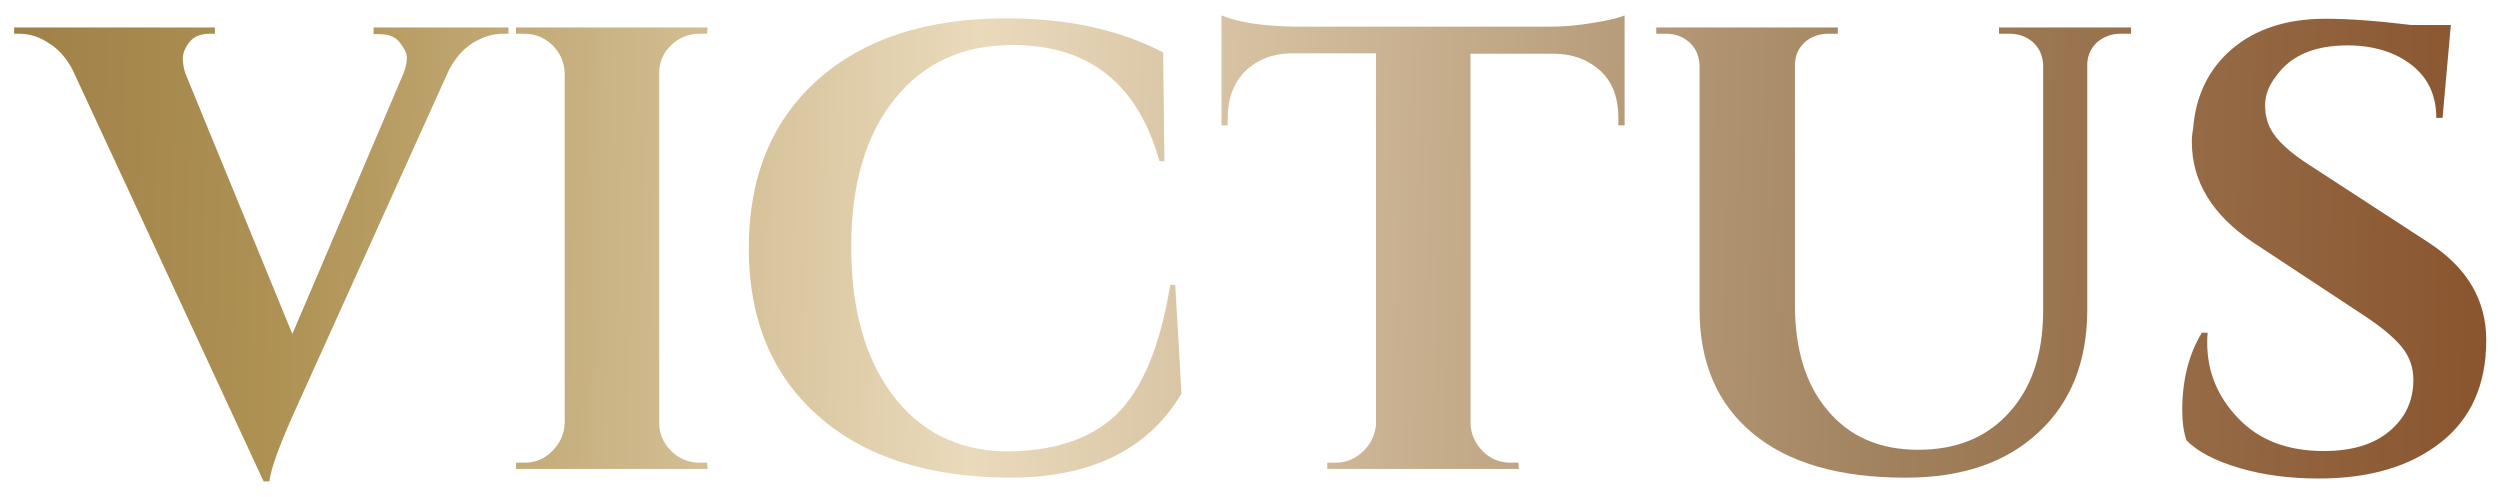 <?xml version="1.0" encoding="utf-8"?>
<!-- Generator: Adobe Illustrator 23.0.1, SVG Export Plug-In . SVG Version: 6.00 Build 0)  -->
<svg version="1.1" id="Capa_1" xmlns="http://www.w3.org/2000/svg" xmlns:xlink="http://www.w3.org/1999/xlink" x="0px" y="0px"
	 viewBox="0 0 600.3 119.4" style="enable-background:new 0 0 600.3 119.4;" xml:space="preserve">
<style type="text/css">
	.st0{fill:url(#SVGID_1_);}
	.st1{fill:url(#SVGID_2_);}
	.st2{fill:url(#SVGID_3_);}
	.st3{fill:url(#SVGID_4_);}
	.st4{fill:url(#SVGID_5_);}
	.st5{fill:url(#SVGID_6_);}
</style>
<g>
	<linearGradient id="SVGID_1_" gradientUnits="userSpaceOnUse" x1="-288.819" y1="52.817" x2="641.221" y2="73.076">
		<stop  offset="5.618000e-03" style="stop-color:#461E18"/>
		<stop  offset="8.427000e-02" style="stop-color:#6F4A27"/>
		<stop  offset="0.382" style="stop-color:#AE9153"/>
		<stop  offset="0.562" style="stop-color:#EADABC"/>
		<stop  offset="0.793" style="stop-color:#A38460"/>
		<stop  offset="0.803" style="stop-color:#A0805C"/>
		<stop  offset="0.955" style="stop-color:#89542E"/>
	</linearGradient>
	<path class="st0" d="M89.7,6.6h32.4v1.5h-1.4c-2.3,0-4.6,0.7-7,2.1c-2.3,1.4-4.2,3.5-5.8,6.4L72.1,95.8c-4.6,10-7.1,16.6-7.4,19.8
		h-1.4L17.4,16.7c-1.5-2.8-3.4-5-5.8-6.4C9.4,8.8,7,8.1,4.6,8.1H3.4V6.6h48.2v1.5h-1.2c-2.2,0-3.9,0.7-4.9,2
		c-1.1,1.4-1.6,2.7-1.6,3.9c0,1.2,0.2,2.4,0.6,3.6l25.7,62.6l26.7-62.6c0.5-1.3,0.8-2.5,0.8-3.7S97,11.5,96,10.2
		c-1.1-1.4-2.7-2-4.9-2h-1.4V6.6z"/>
	<linearGradient id="SVGID_2_" gradientUnits="userSpaceOnUse" x1="-288.761" y1="50.121" x2="641.279" y2="70.379">
		<stop  offset="5.618000e-03" style="stop-color:#461E18"/>
		<stop  offset="8.427000e-02" style="stop-color:#6F4A27"/>
		<stop  offset="0.382" style="stop-color:#AE9153"/>
		<stop  offset="0.562" style="stop-color:#EADABC"/>
		<stop  offset="0.793" style="stop-color:#A38460"/>
		<stop  offset="0.803" style="stop-color:#A0805C"/>
		<stop  offset="0.955" style="stop-color:#89542E"/>
	</linearGradient>
	<path class="st1" d="M125.9,111.1c2.6,0,4.9-0.9,6.7-2.8c1.9-1.9,2.9-4.1,3-6.7V17.5c-0.1-2.6-1.1-4.8-3-6.7
		c-1.9-1.8-4.1-2.7-6.7-2.7h-2V6.6h46l-0.1,1.5H168c-2.6,0-4.9,0.9-6.8,2.7c-1.9,1.8-2.9,4-2.9,6.7v84.1c0,2.6,1,4.9,2.9,6.7
		c1.9,1.9,4.2,2.8,6.8,2.8h1.8l0.1,1.5h-46v-1.5H125.9z"/>
	<linearGradient id="SVGID_3_" gradientUnits="userSpaceOnUse" x1="-288.715" y1="48.012" x2="641.326" y2="68.27">
		<stop  offset="5.618000e-03" style="stop-color:#461E18"/>
		<stop  offset="8.427000e-02" style="stop-color:#6F4A27"/>
		<stop  offset="0.382" style="stop-color:#AE9153"/>
		<stop  offset="0.562" style="stop-color:#EADABC"/>
		<stop  offset="0.793" style="stop-color:#A38460"/>
		<stop  offset="0.803" style="stop-color:#A0805C"/>
		<stop  offset="0.955" style="stop-color:#89542E"/>
	</linearGradient>
	<path class="st2" d="M242.4,114.7c-19.5-0.1-34.8-5-45.9-14.8s-16.7-23.2-16.7-40.3c0-17.1,5.5-30.5,16.5-40.4
		c11-9.8,26.1-14.8,45.3-14.8c14.6,0,27.2,2.7,37.7,8.2l0.3,26.1h-1.2c-5.2-18.6-16.9-27.9-35.3-27.9c-11.9,0-21.3,4.3-28.3,13
		c-6.9,8.6-10.4,20.4-10.4,35.4c0,15,3.3,26.8,9.9,35.6c6.6,8.8,15.6,13.3,26.9,13.6c11.7,0,20.6-2.9,26.8-8.8
		c6.3-6.1,10.6-16.5,13-31.2h1.2l1.5,26.1C275.7,108,261.9,114.7,242.4,114.7z"/>
	<linearGradient id="SVGID_4_" gradientUnits="userSpaceOnUse" x1="-288.631" y1="44.163" x2="641.409" y2="64.422">
		<stop  offset="5.618000e-03" style="stop-color:#461E18"/>
		<stop  offset="8.427000e-02" style="stop-color:#6F4A27"/>
		<stop  offset="0.382" style="stop-color:#AE9153"/>
		<stop  offset="0.562" style="stop-color:#EADABC"/>
		<stop  offset="0.793" style="stop-color:#A38460"/>
		<stop  offset="0.803" style="stop-color:#A0805C"/>
		<stop  offset="0.955" style="stop-color:#89542E"/>
	</linearGradient>
	<path class="st3" d="M353.1,12.8v88.9c0.1,2.6,1.1,4.8,3,6.7s4.1,2.7,6.7,2.7h1.8l0.1,1.5h-46v-1.5h2c2.5,0,4.7-0.9,6.6-2.7
		s2.9-4,3.1-6.5V12.8h-20.4c-4.6,0.1-8.3,1.6-11.1,4.4c-2.7,2.8-4.1,6.5-4.1,11.1v1.8h-1.5V3.7c4.1,1.7,10.1,2.6,17.9,2.7h61.1
		c3.1,0,6.5-0.3,10.2-0.9c3.7-0.6,6.2-1.2,7.6-1.8v26.4h-1.5v-1.8c0-6.3-2.4-10.7-7.1-13.3c-2.2-1.3-4.9-2-8-2.1H353.1z"/>
	<linearGradient id="SVGID_5_" gradientUnits="userSpaceOnUse" x1="-288.624" y1="43.843" x2="641.416" y2="64.101">
		<stop  offset="5.618000e-03" style="stop-color:#461E18"/>
		<stop  offset="8.427000e-02" style="stop-color:#6F4A27"/>
		<stop  offset="0.382" style="stop-color:#AE9153"/>
		<stop  offset="0.562" style="stop-color:#EADABC"/>
		<stop  offset="0.793" style="stop-color:#A38460"/>
		<stop  offset="0.803" style="stop-color:#A0805C"/>
		<stop  offset="0.955" style="stop-color:#89542E"/>
	</linearGradient>
	<path class="st4" d="M511.7,8.1h-2.6c-2.1,0-3.9,0.7-5.5,2c-1.5,1.4-2.3,3.1-2.4,5.1v59.1c0,12.4-3.9,22.3-11.7,29.5
		c-7.8,7.3-18.4,10.9-32,10.9c-16,0-28.2-3.6-36.7-10.7c-8.5-7.1-12.7-17-12.7-29.6V15.7c-0.1-3-1.5-5.3-4.1-6.7
		c-1.2-0.6-2.5-0.9-3.9-0.9h-2.4V6.6h43.6v1.5H439c-2.2,0-4.1,0.7-5.6,2c-1.5,1.4-2.3,3.1-2.4,5.2v57.9c0,10.7,2.6,19.2,7.9,25.4
		c5.3,6.3,12.5,9.4,21.7,9.4c9.2,0,16.5-3,21.8-8.9c5.4-5.9,8.1-13.9,8.2-24V15.4c-0.2-2.9-1.6-5.1-4.1-6.4
		c-1.2-0.6-2.5-0.9-3.9-0.9H480V6.6h31.7V8.1z"/>
	<linearGradient id="SVGID_6_" gradientUnits="userSpaceOnUse" x1="-288.566" y1="41.179" x2="641.474" y2="61.437">
		<stop  offset="5.618000e-03" style="stop-color:#461E18"/>
		<stop  offset="8.427000e-02" style="stop-color:#6F4A27"/>
		<stop  offset="0.382" style="stop-color:#AE9153"/>
		<stop  offset="0.562" style="stop-color:#EADABC"/>
		<stop  offset="0.793" style="stop-color:#A38460"/>
		<stop  offset="0.803" style="stop-color:#A0805C"/>
		<stop  offset="0.955" style="stop-color:#89542E"/>
	</linearGradient>
	<path class="st5" d="M524,98.5c0-7.3,1.6-13.5,4.7-18.6h1.4c-0.1,0.8-0.1,1.6-0.1,2.4c0,7,2.5,13,7.5,18.2c5,5.2,11.8,7.8,20.5,7.8
		c6.8,0,12-1.6,15.8-4.8c3.8-3.2,5.7-7.3,5.7-12.3c0-2.9-0.9-5.6-2.8-7.9c-1.9-2.3-5-4.9-9.3-7.7l-26.4-17.4
		c-9.8-6.6-14.7-14.6-14.7-24.2c0-1,0.1-2,0.3-3c0.6-8,3.7-14.4,9.3-19.2c5.6-4.8,13.1-7.3,22.5-7.3c5.6,0,12.4,0.5,20.6,1.5h9.5
		l-2,22.3H585c0-5.3-1.9-9.5-5.8-12.6s-9.1-4.8-15.5-4.8c-7.9,0-13.6,2.4-17.1,7.3c-1.8,2.3-2.7,4.6-2.7,7s0.5,4.3,1.4,5.9
		c1.4,2.6,4.5,5.5,9.2,8.5l28.9,18.8c9.1,6,13.6,13.7,13.6,23.3c0,10.7-3.7,18.9-11,24.6c-7.3,5.7-17,8.6-29.2,8.6
		c-6.9,0-13.2-0.8-19-2.5c-5.8-1.7-10.1-3.9-12.8-6.7C524.3,103.6,524,101.3,524,98.5z"/>
</g>
</svg>
